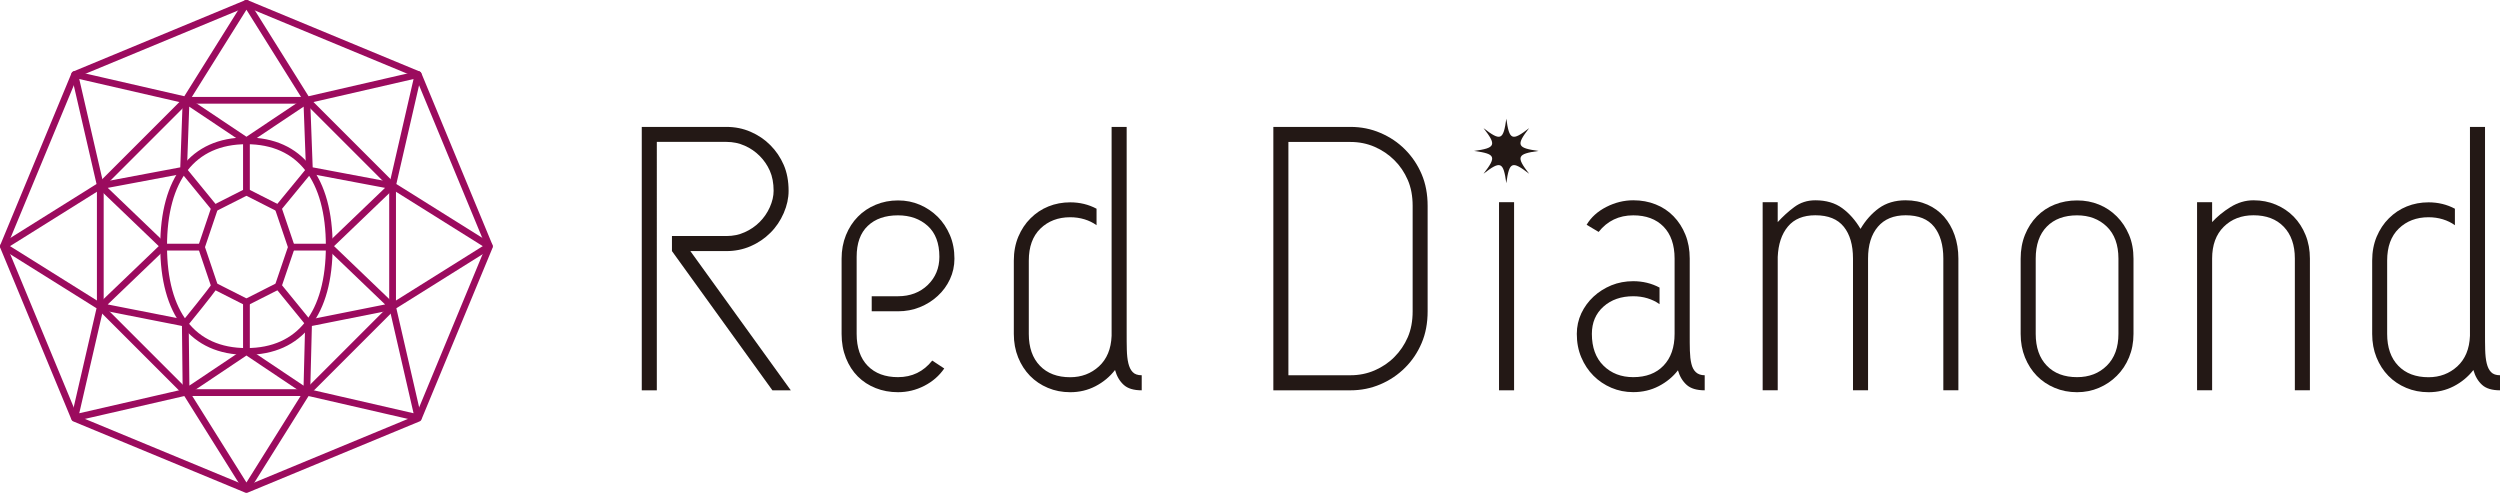 <?xml version="1.0" encoding="UTF-8"?><svg id="_イヤー_2" xmlns="http://www.w3.org/2000/svg" viewBox="0 0 328.78 64.82"><defs><style>.cls-1{fill:#231815;}.cls-2{fill:none;stroke:#9b0b5e;stroke-linecap:round;stroke-linejoin:round;stroke-width:.89px;}</style></defs><g id="_イヤー_1-2"><g><g><path class="cls-1" d="M202.34,19.85c-2.83,.39-2.99,.75-1.24,3-2.26-1.75-2.61-1.59-3,1.24-.39-2.83-.75-2.99-3-1.24,1.75-2.26,1.59-2.61-1.24-3,2.83-.39,2.99-.75,1.24-3,2.26,1.75,2.61,1.59,3-1.24,.39,2.83,.75,2.99,3,1.24-1.75,2.26-1.59,2.61,1.24,3Z"/><g><path class="cls-1" d="M88.36,31.04h7.18c.86,0,1.66-.16,2.4-.5,.74-.33,1.39-.77,1.96-1.34,.56-.56,1.01-1.21,1.34-1.95,.33-.74,.5-1.46,.5-2.15,0-1.02-.17-1.91-.5-2.65-.33-.74-.78-1.39-1.34-1.95-.56-.56-1.21-1.01-1.96-1.34-.74-.33-1.54-.5-2.4-.5h-9.16V51.33h-1.98V16.69h11.14c1.12,0,2.18,.21,3.17,.64,.99,.43,1.86,1.01,2.6,1.76,.74,.74,1.33,1.61,1.76,2.6,.43,.99,.64,2.13,.64,3.41,0,.96-.21,1.93-.64,2.92-.43,.99-1.01,1.86-1.76,2.6-.74,.74-1.61,1.33-2.6,1.76-.99,.43-2.05,.64-3.17,.64h-4.75l13.21,18.31h-2.42l-13.21-18.31v-1.98Z"/><path class="cls-1" d="M114.64,38.96h3.46c1.58,0,2.89-.5,3.91-1.48,1.02-.99,1.53-2.23,1.53-3.71,0-1.78-.51-3.13-1.53-4.06-1.02-.92-2.33-1.39-3.91-1.39-1.68,0-3.01,.46-3.98,1.39-.97,.92-1.46,2.28-1.46,4.06v10.14c0,1.81,.49,3.22,1.46,4.21,.97,.99,2.3,1.48,3.98,1.48,1.85,0,3.35-.73,4.5-2.18l1.58,1.04c-.66,.96-1.53,1.72-2.62,2.28-1.09,.56-2.24,.84-3.46,.84-1.06,0-2.04-.18-2.94-.54-.91-.36-1.69-.87-2.35-1.53-.66-.66-1.18-1.47-1.56-2.42-.38-.96-.57-2.01-.57-3.17v-9.9c0-1.12,.19-2.15,.57-3.09,.38-.94,.9-1.75,1.56-2.42,.66-.68,1.44-1.2,2.35-1.58,.91-.38,1.89-.57,2.94-.57s1.98,.19,2.87,.57c.89,.38,1.67,.91,2.35,1.58,.68,.68,1.21,1.48,1.61,2.42,.4,.94,.59,1.97,.59,3.09,0,.96-.2,1.86-.59,2.7s-.93,1.58-1.61,2.2c-.68,.63-1.46,1.12-2.35,1.48-.89,.36-1.85,.54-2.87,.54h-3.46v-1.98Z"/><path class="cls-1" d="M144.2,29.61c-.46-.33-.99-.59-1.58-.77-.59-.18-1.22-.27-1.88-.27-1.58,0-2.89,.5-3.91,1.49-1.02,.99-1.53,2.39-1.53,4.21v9.65c0,1.78,.49,3.18,1.46,4.18,.97,1.01,2.3,1.51,3.98,1.51,1.48,0,2.75-.48,3.79-1.43,1.04-.96,1.59-2.29,1.66-4.01V16.69h1.98v26.97c0,.86,0,1.63,.02,2.33,.02,.69,.08,1.29,.2,1.78,.12,.5,.3,.88,.57,1.16,.26,.28,.66,.42,1.19,.42v1.98c-1.06,0-1.85-.24-2.37-.72-.53-.48-.91-1.13-1.14-1.95-.69,.89-1.55,1.6-2.57,2.13-1.02,.53-2.13,.79-3.32,.79-1.06,0-2.04-.19-2.94-.57-.91-.38-1.69-.91-2.35-1.58-.66-.68-1.18-1.48-1.56-2.42-.38-.94-.57-1.97-.57-3.09v-9.65c0-1.15,.2-2.2,.59-3.14,.4-.94,.93-1.75,1.61-2.42,.68-.68,1.46-1.2,2.35-1.56,.89-.36,1.85-.54,2.87-.54,1.25,0,2.41,.28,3.46,.84v2.18Z"/><path class="cls-1" d="M177.61,16.69c1.39,0,2.7,.26,3.93,.79,1.24,.53,2.32,1.25,3.24,2.18,.92,.92,1.65,2,2.18,3.24,.53,1.24,.79,2.63,.79,4.18v13.86c0,1.55-.26,2.94-.79,4.18-.53,1.24-1.25,2.32-2.18,3.24-.92,.92-2,1.65-3.24,2.18-1.24,.53-2.55,.79-3.93,.79h-10.15V16.69h10.15Zm8.17,10.39c0-1.29-.21-2.42-.64-3.41-.43-.99-1.01-1.86-1.76-2.6-.74-.74-1.61-1.33-2.6-1.76-.99-.43-2.05-.64-3.17-.64h-8.17v30.68h8.17c1.12,0,2.18-.21,3.17-.64,.99-.43,1.86-1.01,2.6-1.76,.74-.74,1.33-1.61,1.76-2.6,.43-.99,.64-2.13,.64-3.41v-13.86Z"/><path class="cls-1" d="M197.14,51.33V26.59h1.98v24.74h-1.98Z"/><path class="cls-1" d="M218.25,40c-.46-.33-.99-.59-1.58-.77s-1.22-.27-1.88-.27c-1.58,0-2.89,.45-3.91,1.36-1.02,.91-1.53,2.1-1.53,3.59,0,1.78,.51,3.18,1.53,4.18,1.02,1.01,2.33,1.51,3.91,1.51,1.68,0,3.01-.5,3.98-1.51,.97-1.01,1.46-2.4,1.46-4.18v-9.9c0-1.81-.49-3.22-1.46-4.21-.97-.99-2.3-1.48-3.98-1.48-1.88,0-3.4,.73-4.55,2.18l-1.58-.94c.59-.99,1.46-1.77,2.6-2.35,1.14-.58,2.32-.87,3.54-.87,1.06,0,2.04,.18,2.94,.54,.91,.36,1.69,.88,2.35,1.56,.66,.68,1.18,1.48,1.56,2.42,.38,.94,.57,1.99,.57,3.14v9.9c0,.83,0,1.57,.02,2.23,.02,.66,.08,1.23,.2,1.71,.11,.48,.31,.85,.59,1.11,.28,.26,.67,.4,1.16,.4v1.98c-1.06,0-1.85-.24-2.38-.72-.53-.48-.91-1.11-1.14-1.91-.66,.86-1.5,1.55-2.52,2.08-1.02,.53-2.14,.79-3.36,.79-1.02,0-1.98-.19-2.87-.57-.89-.38-1.68-.91-2.35-1.58-.68-.68-1.21-1.48-1.61-2.42s-.59-1.97-.59-3.09c0-.96,.2-1.86,.59-2.7,.4-.84,.93-1.57,1.61-2.2,.68-.63,1.46-1.12,2.35-1.49,.89-.36,1.85-.54,2.87-.54,1.25,0,2.41,.28,3.46,.84v2.18Z"/><path class="cls-1" d="M231.81,26.59h1.98v2.62c.66-.72,1.38-1.39,2.18-1.98,.79-.59,1.71-.89,2.77-.89,1.42,0,2.6,.35,3.54,1.04,.94,.69,1.74,1.6,2.4,2.72,.66-1.12,1.47-2.03,2.42-2.72,.96-.69,2.13-1.04,3.51-1.04,1.06,0,2.01,.19,2.87,.57,.86,.38,1.58,.91,2.18,1.58,.59,.68,1.06,1.48,1.39,2.42,.33,.94,.5,1.97,.5,3.09v17.32h-1.98v-17.32c0-1.78-.41-3.17-1.21-4.18-.81-1.01-2.05-1.51-3.74-1.51-1.58,0-2.8,.5-3.66,1.51-.86,1.01-1.29,2.4-1.29,4.18v17.32h-1.98v-17.32c0-1.78-.4-3.17-1.21-4.18-.81-1.01-2.05-1.51-3.74-1.51-1.58,0-2.79,.49-3.61,1.48-.83,.99-1.27,2.33-1.34,4.01v17.52h-1.98V26.59Z"/><path class="cls-1" d="M273.16,51.58c-1.06,0-2.04-.19-2.94-.57-.91-.38-1.69-.91-2.35-1.58-.66-.68-1.18-1.48-1.56-2.42-.38-.94-.57-1.97-.57-3.09v-9.9c0-1.15,.19-2.2,.57-3.14,.38-.94,.9-1.75,1.56-2.42,.66-.68,1.44-1.2,2.35-1.56,.91-.36,1.89-.54,2.94-.54s1.98,.18,2.87,.54c.89,.36,1.67,.88,2.35,1.56,.68,.68,1.21,1.48,1.61,2.42s.59,1.99,.59,3.14v9.9c0,1.12-.2,2.15-.59,3.09s-.93,1.75-1.61,2.42c-.68,.68-1.46,1.2-2.35,1.58-.89,.38-1.85,.57-2.87,.57Zm-5.44-7.67c0,1.78,.49,3.18,1.46,4.18,.97,1.01,2.3,1.51,3.98,1.51,1.58,0,2.89-.5,3.91-1.51,1.02-1.01,1.53-2.4,1.53-4.18v-9.9c0-1.81-.51-3.22-1.53-4.21-1.02-.99-2.33-1.48-3.91-1.48-1.68,0-3.01,.49-3.98,1.48-.97,.99-1.46,2.39-1.46,4.21v9.9Z"/><path class="cls-1" d="M288.94,26.59h1.98v2.62c.66-.72,1.47-1.39,2.42-1.98,.96-.59,1.96-.89,3.02-.89s2.04,.19,2.94,.57c.91,.38,1.69,.91,2.35,1.58,.66,.68,1.18,1.48,1.56,2.42,.38,.94,.57,1.97,.57,3.09v17.32h-1.98v-17.32c0-1.78-.49-3.17-1.46-4.18-.97-1.01-2.3-1.51-3.98-1.51-1.58,0-2.89,.5-3.91,1.51-1.02,1.01-1.53,2.4-1.53,4.18v17.32h-1.98V26.59Z"/><path class="cls-1" d="M322.84,29.61c-.46-.33-.99-.59-1.58-.77-.59-.18-1.22-.27-1.88-.27-1.58,0-2.89,.5-3.91,1.49-1.02,.99-1.53,2.39-1.53,4.21v9.65c0,1.78,.49,3.18,1.46,4.18,.97,1.01,2.3,1.51,3.98,1.51,1.48,0,2.75-.48,3.79-1.43,1.04-.96,1.59-2.29,1.66-4.01V16.69h1.98v26.97c0,.86,0,1.63,.02,2.33,.02,.69,.08,1.29,.2,1.78,.12,.5,.3,.88,.57,1.16,.26,.28,.66,.42,1.19,.42v1.98c-1.06,0-1.85-.24-2.37-.72-.53-.48-.91-1.13-1.14-1.95-.69,.89-1.55,1.6-2.57,2.13-1.02,.53-2.13,.79-3.32,.79-1.06,0-2.04-.19-2.94-.57-.91-.38-1.69-.91-2.35-1.58-.66-.68-1.18-1.48-1.56-2.42-.38-.94-.57-1.97-.57-3.09v-9.65c0-1.15,.2-2.2,.59-3.14,.4-.94,.93-1.75,1.61-2.42,.68-.68,1.46-1.2,2.35-1.56,.89-.36,1.85-.54,2.87-.54,1.25,0,2.41,.28,3.46,.84v2.18Z"/></g></g><g><polygon class="cls-2" points="13.2 24.41 9.83 9.8 24.45 13.16 32.41 .44 40.37 13.16 54.98 9.8 51.62 24.41 64.33 32.37 51.62 40.33 54.98 54.94 40.37 51.58 32.41 64.29 24.45 51.58 9.83 54.94 13.2 40.33 .48 32.37 13.2 24.41"/><polygon class="cls-2" points="21.52 32.37 13.24 24.43 24.14 22.38 24.47 13.21 32.41 18.52 40.35 13.21 40.69 22.38 51.57 24.43 43.29 32.37 51.57 40.31 40.58 42.5 40.35 51.54 32.41 46.22 24.47 51.54 24.37 42.5 13.24 40.31 21.52 32.37"/><polygon class="cls-2" points="32.41 .44 9.81 9.81 .44 32.41 9.81 55.01 32.41 64.37 55.01 55.01 64.37 32.41 55.01 9.81 32.41 .44"/><polygon class="cls-2" points="24.45 13.19 13.19 24.45 13.19 40.37 24.45 51.63 40.37 51.63 51.63 40.37 51.63 24.45 40.37 13.19 24.45 13.19"/><path class="cls-2" d="M21.52,32.37c0-8.81,3.81-13.85,10.89-13.85s10.89,5.04,10.89,13.85-3.81,13.85-10.89,13.85c-7.08,0-10.89-5.04-10.89-13.85Z"/><polygon class="cls-2" points="28.22 27.37 26.49 32.5 28.22 37.62 32.41 39.74 36.59 37.62 38.33 32.5 36.59 27.37 32.41 25.25 28.22 27.37"/><path class="cls-2" d="M32.41,25.25v-6.73"/><path class="cls-2" d="M32.41,46.22c0-5.43,0-.51,0-6.48"/><path class="cls-2" d="M21.52,32.5h4.97"/><path class="cls-2" d="M38.33,32.5h4.97"/><path class="cls-2" d="M28.22,27.37l-4.08-4.99"/><path class="cls-2" d="M40.58,42.5l-3.98-4.88"/><path class="cls-2" d="M28.22,37.62s-.72,1.04-3.85,4.88"/><line class="cls-2" x1="40.69" y1="22.38" x2="36.59" y2="27.37"/></g></g></g></svg>
